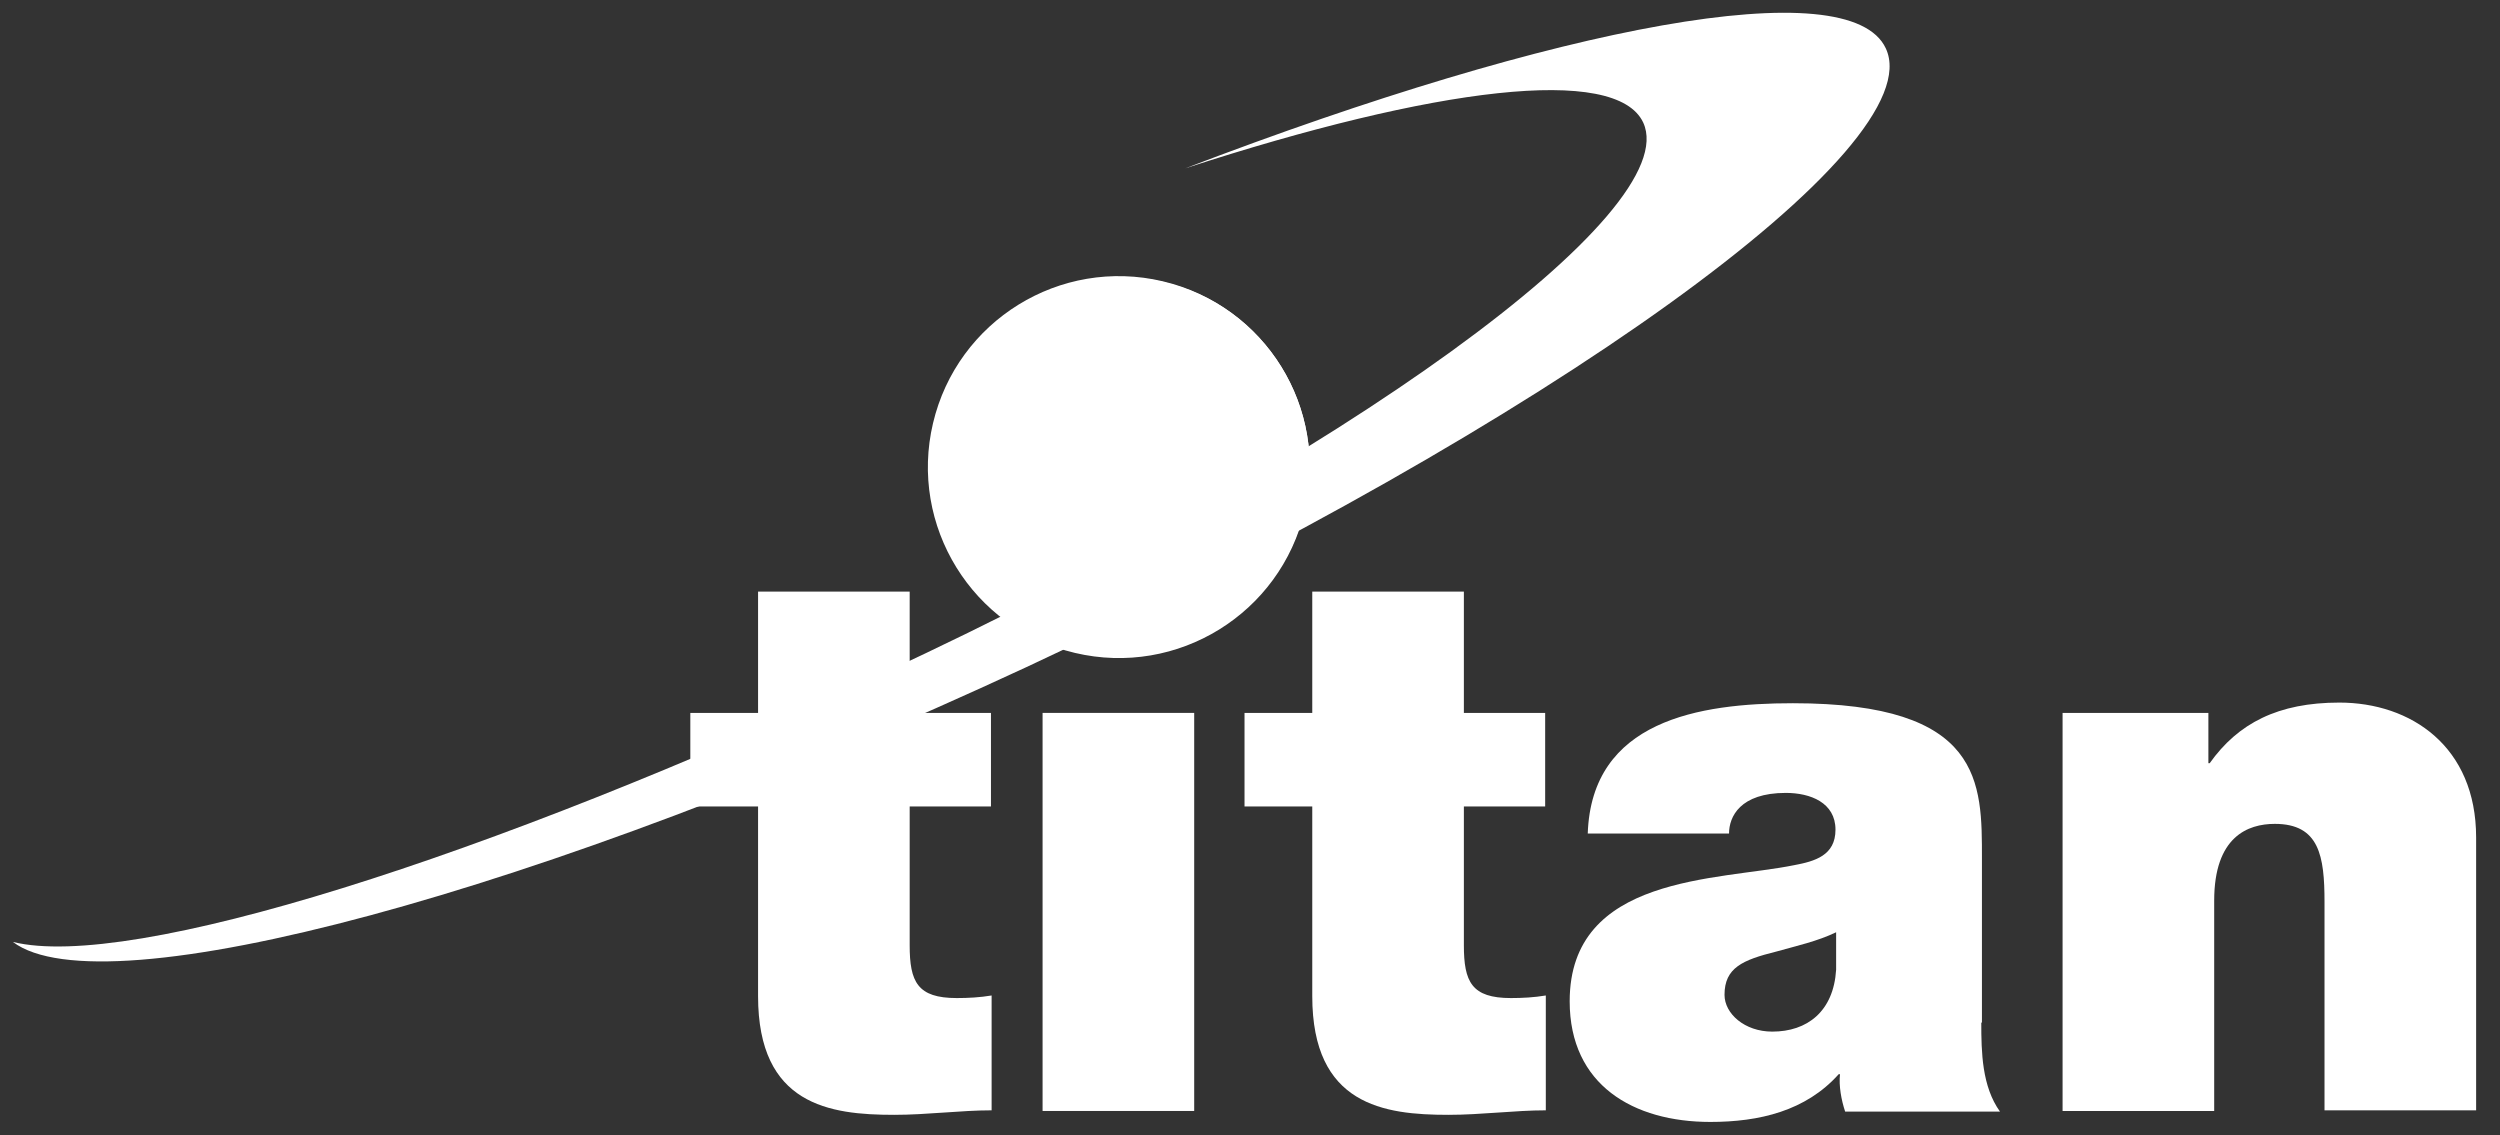 <svg enable-background="new 0 0 387.5 176" viewBox="0 0 387.5 176" xmlns="http://www.w3.org/2000/svg"><rect x="0" y="0" width="387.5" height="176" fill="#333333" stroke="none"/><g fill="#fff"><path d="m292.3 7.5c-5.6-12.1-50.6-3.6-108.6 18.6 38.7-12.6 66.8-16.1 71-7.1 6.4 13.9-46.3 52.1-117.9 85.4-61.6 28.7-116.6 46.1-134.8 41.6 14 10.6 81.4-7.4 157.1-42.6 80.7-37.6 140.4-80.5 133.2-95.9z"/><path d="m141 110.5h12.6v14.5h-12.6v21.5c0 5.7 1.2 8.2 7.3 8.2 1.8 0 3.6-.1 5.4-.4v17.8c-4.8 0-10 .7-15.1.7-10 0-21.1-1.5-21.1-18.4v-29.4h-10.5v-14.5h10.5v-18.8h23.5z"/><path d="m161.6 110.5h23.5v61.7h-23.5z"/><path d="m226.9 110.5h12.6v14.5h-12.6v21.5c0 5.7 1.2 8.2 7.3 8.2 1.8 0 3.6-.1 5.4-.4v17.8c-4.8 0-10 .7-15.1.7-10 0-21.1-1.5-21.1-18.4v-29.4h-10.5v-14.5h10.5v-18.8h23.5z"/><path d="m307.1 158.5c0 4.6.1 9.9 2.9 13.8h-24c-.6-1.8-1-4-.8-5.8h-.2c-5.1 5.7-12.3 7.4-19.9 7.4-11.9 0-21.8-5.7-21.8-18.7 0-19.6 23-18.7 34.8-21.1 3.2-.6 6.4-1.5 6.4-5.5 0-4.2-3.9-5.7-7.7-5.7-7.1 0-8.8 3.7-8.8 6.3h-21.9c.6-17.5 17.2-20.2 31.8-20.2 29.5 0 29.3 12.3 29.3 24.1v25.4zm-22.5-14c-2.9 1.4-6.1 2.1-9.3 3-5.2 1.3-8 2.5-8 6.7 0 2.9 3.1 5.7 7.4 5.7 5.4 0 9.5-3.1 9.9-9.6z"/><path d="m319.6 110.5h22.7v7.8h.2c4.4-6.2 10.6-9.4 20.1-9.4 11.1 0 21.2 6.8 21.2 20.9v42.3h-23.5v-32.3c0-7.1-.8-12.1-7.7-12.1-4.2 0-9.4 2-9.4 11.9v32.6h-23.5v-61.7z"/><ellipse cx="173.4" cy="72.4" rx="29.6" ry="29.6" transform="matrix(.23 -.973 .973 .23 63.092 224.466)"/><ellipse cx="173.6" cy="72.4" rx="29.3" ry="29.3" transform="matrix(.229 -.974 .974 .229 63.404 224.774)"/><ellipse cx="173.8" cy="72.4" rx="29" ry="29" transform="matrix(.228 -.974 .974 .228 63.716 225.081)"/><ellipse cx="173.9" cy="72.4" rx="28.7" ry="28.7" transform="matrix(.227 -.974 .974 .227 64.027 225.386)"/><ellipse cx="174.1" cy="72.4" rx="28.4" ry="28.4" transform="matrix(.226 -.974 .974 .226 64.337 225.691)"/><ellipse cx="174.3" cy="72.4" rx="28" ry="28" transform="matrix(.225 -.974 .974 .225 64.646 225.994)"/><ellipse cx="174.5" cy="72.4" rx="27.7" ry="27.7" transform="matrix(.224 -.975 .975 .224 64.954 226.297)"/><ellipse cx="174.7" cy="72.4" rx="27.4" ry="27.4" transform="matrix(.223 -.975 .975 .223 65.262 226.598)"/><ellipse cx="174.9" cy="72.4" rx="27.1" ry="27.1" transform="matrix(.222 -.975 .975 .222 65.569 226.899)"/><ellipse cx="175.1" cy="72.4" rx="26.8" ry="26.8" transform="matrix(.221 -.975 .975 .221 65.875 227.199)"/><ellipse cx="175.3" cy="72.4" rx="26.4" ry="26.4" transform="matrix(.22 -.976 .976 .22 66.18 227.497)"/><ellipse cx="175.5" cy="72.4" rx="26.1" ry="26.1" transform="matrix(.219 -.976 .976 .219 66.485 227.795)"/><ellipse cx="175.7" cy="72.4" rx="25.8" ry="25.8" transform="matrix(.218 -.976 .976 .218 66.788 228.092)"/><ellipse cx="175.9" cy="72.4" rx="25.5" ry="25.5" transform="matrix(.217 -.976 .976 .217 67.091 228.388)"/><ellipse cx="176.1" cy="72.4" rx="25.2" ry="25.2" transform="matrix(.216 -.976 .976 .216 67.394 228.683)"/><ellipse cx="176.3" cy="72.4" rx="24.9" ry="24.9" transform="matrix(.215 -.977 .977 .215 67.695 228.977)"/><ellipse cx="176.5" cy="72.4" rx="24.5" ry="24.5" transform="matrix(.214 -.977 .977 .214 67.996 229.27)"/><ellipse cx="176.7" cy="72.4" rx="24.2" ry="24.2" transform="matrix(.213 -.977 .977 .213 68.296 229.562)"/><ellipse cx="176.9" cy="72.4" rx="23.9" ry="23.9" transform="matrix(.212 -.977 .977 .212 68.595 229.853)"/><ellipse cx="177.1" cy="72.4" rx="23.6" ry="23.6" transform="matrix(.211 -.977 .977 .211 68.894 230.144)"/><ellipse cx="177.3" cy="72.4" rx="23.3" ry="23.3" transform="matrix(.211 -.978 .978 .211 69.191 230.434)"/><ellipse cx="177.5" cy="72.4" rx="23" ry="23" transform="matrix(.21 -.978 .978 .21 69.488 230.723)"/><ellipse cx="177.7" cy="72.4" rx="22.6" ry="22.6" transform="matrix(.209 -.978 .978 .209 69.785 231.011)"/><ellipse cx="177.9" cy="72.4" rx="22.3" ry="22.3" transform="matrix(.208 -.978 .978 .208 70.081 231.298)"/><ellipse cx="178.1" cy="72.4" rx="22" ry="22" transform="matrix(.207 -.978 .978 .207 70.376 231.584)"/><ellipse cx="178.3" cy="72.4" rx="21.7" ry="21.7" transform="matrix(.206 -.979 .979 .206 70.67 231.87)"/><ellipse cx="178.5" cy="72.4" rx="21.4" ry="21.4" transform="matrix(.205 -.979 .979 .205 70.964 232.155)"/><ellipse cx="178.7" cy="72.4" rx="21" ry="21" transform="matrix(.205 -.979 .979 .205 71.257 232.439)"/><ellipse cx="178.9" cy="72.4" rx="20.7" ry="20.7" transform="matrix(.204 -.979 .979 .204 71.549 232.722)"/><ellipse cx="179" cy="72.4" rx="20.4" ry="20.4" transform="matrix(.203 -.979 .979 .203 71.841 233.005)"/><ellipse cx="179.2" cy="72.4" rx="20.1" ry="20.1" transform="matrix(.202 -.979 .979 .202 72.132 233.287)"/><ellipse cx="179.4" cy="72.4" rx="19.8" ry="19.8" transform="matrix(.201 -.98 .98 .201 72.422 233.568)"/><ellipse cx="179.6" cy="72.4" rx="19.5" ry="19.5" transform="matrix(.201 -.98 .98 .201 72.712 233.848)"/><ellipse cx="179.8" cy="72.4" rx="19.1" ry="19.1" transform="matrix(.2 -.98 .98 .2 73.001 234.128)"/><ellipse cx="180" cy="72.4" rx="18.8" ry="18.8" transform="matrix(.199 -.98 .98 .199 73.29 234.407)"/><ellipse cx="180.2" cy="72.4" rx="18.5" ry="18.5" transform="matrix(.198 -.98 .98 .198 73.578 234.685)"/><ellipse cx="180.4" cy="72.4" rx="18.2" ry="18.2" transform="matrix(.197 -.98 .98 .197 73.865 234.963)"/><ellipse cx="180.6" cy="72.4" rx="17.9" ry="17.9" transform="matrix(.197 -.981 .981 .197 74.152 235.239)"/><ellipse cx="180.8" cy="72.4" rx="17.6" ry="17.6" transform="matrix(.196 -.981 .981 .196 74.438 235.516)"/><ellipse cx="181" cy="72.4" rx="17.2" ry="17.2" transform="matrix(.195 -.981 .981 .195 74.723 235.791)"/><ellipse cx="181.2" cy="72.4" rx="16.9" ry="16.9" transform="matrix(.194 -.981 .981 .194 75.008 236.066)"/><ellipse cx="181.4" cy="72.4" rx="16.6" ry="16.6" transform="matrix(.194 -.981 .981 .194 75.293 236.34)"/><ellipse cx="181.6" cy="72.4" rx="16.3" ry="16.3" transform="matrix(.193 -.981 .981 .193 75.576 236.613)"/><ellipse cx="181.8" cy="72.4" rx="16" ry="16" transform="matrix(.192 -.981 .981 .192 75.859 236.886)"/><ellipse cx="182" cy="72.4" rx="15.6" ry="15.6" transform="matrix(.191 -.982 .982 .191 76.142 237.159)"/><ellipse cx="182.2" cy="72.4" rx="15.3" ry="15.3" transform="matrix(.191 -.982 .982 .191 76.424 237.43)"/><ellipse cx="182.4" cy="72.4" rx="15" ry="15" transform="matrix(.19 -.982 .982 .19 76.705 237.701)"/><ellipse cx="182.6" cy="72.4" rx="14.7" ry="14.7" transform="matrix(.189 -.982 .982 .189 76.986 237.972)"/><ellipse cx="182.8" cy="72.4" rx="14.4" ry="14.4" transform="matrix(.188 -.982 .982 .188 77.266 238.242)"/><ellipse cx="183" cy="72.4" rx="14.1" ry="14.1" transform="matrix(.188 -.982 .982 .188 77.546 238.511)"/><ellipse cx="183.2" cy="72.4" rx="13.7" ry="13.7" transform="matrix(.187 -.982 .982 .187 77.826 238.779)"/><ellipse cx="183.4" cy="72.4" rx="13.4" ry="13.4" transform="matrix(.186 -.983 .983 .186 78.104 239.047)"/><ellipse cx="183.6" cy="72.4" rx="13.1" ry="13.1" transform="matrix(.185 -.983 .983 .185 78.382 239.315)"/><ellipse cx="183.8" cy="72.4" rx="12.8" ry="12.8" transform="matrix(.185 -.983 .983 .185 78.66 239.582)"/><ellipse cx="184" cy="72.4" rx="12.5" ry="12.5" transform="matrix(.184 -.983 .983 .184 78.937 239.848)"/><ellipse cx="184.1" cy="72.4" rx="12.2" ry="12.2" transform="matrix(.183 -.983 .983 .183 79.214 240.114)"/><ellipse cx="184.3" cy="72.4" rx="11.8" ry="11.8" transform="matrix(.183 -.983 .983 .183 79.49 240.379)"/><ellipse cx="184.5" cy="72.4" rx="11.5" ry="11.5" transform="matrix(.182 -.983 .983 .182 79.765 240.644)"/><ellipse cx="184.7" cy="72.4" rx="11.2" ry="11.2" transform="matrix(.181 -.983 .983 .181 80.04 240.908)"/><ellipse cx="184.9" cy="72.4" rx="10.9" ry="10.9" transform="matrix(.181 -.984 .984 .181 80.315 241.172)"/><ellipse cx="185.1" cy="72.4" rx="10.6" ry="10.6" transform="matrix(.18 -.984 .984 .18 80.589 241.435)"/><ellipse cx="185.3" cy="72.4" rx="10.2" ry="10.2" transform="matrix(.179 -.984 .984 .179 80.862 241.697)"/><ellipse cx="185.5" cy="72.4" rx="9.9" ry="9.9" transform="matrix(.179 -.984 .984 .179 81.136 241.959)"/><ellipse cx="185.7" cy="72.4" rx="9.6" ry="9.6" transform="matrix(.178 -.984 .984 .178 81.408 242.221)"/><ellipse cx="185.9" cy="72.4" rx="9.3" ry="9.3" transform="matrix(.177 -.984 .984 .177 81.68 242.482)"/><ellipse cx="186.1" cy="72.4" rx="9" ry="9" transform="matrix(.177 -.984 .984 .177 81.952 242.742)"/><ellipse cx="186.3" cy="72.4" rx="8.7" ry="8.7" transform="matrix(.176 -.984 .984 .176 82.223 243.002)"/><ellipse cx="186.5" cy="72.4" rx="8.3" ry="8.3" transform="matrix(.176 -.985 .985 .176 82.494 243.262)"/><ellipse cx="186.7" cy="72.4" rx="8" ry="8" transform="matrix(.175 -.985 .985 .175 82.764 243.521)"/><ellipse cx="186.9" cy="72.4" rx="7.7" ry="7.7" transform="matrix(.174 -.985 .985 .174 83.034 243.779)"/><ellipse cx="187.1" cy="72.4" rx="7.4" ry="7.4" transform="matrix(.174 -.985 .985 .174 83.303 244.037)"/><path d="m194.4 72.4c0 3.9-3.2 7.1-7.1 7.1s-7.1-3.2-7.1-7.1 3.2-7.1 7.1-7.1 7.1 3.2 7.1 7.1z"/><path d="m194.2 72.4c0 3.7-3 6.8-6.8 6.8s-6.8-3-6.8-6.8c0-3.7 3-6.8 6.8-6.8s6.8 3 6.8 6.8z"/><path d="m194.1 72.4c0 3.6-2.9 6.4-6.4 6.4s-6.4-2.9-6.4-6.4c0-3.6 2.9-6.4 6.4-6.4s6.4 2.8 6.4 6.4z"/><path d="m194 72.4c0 3.4-2.7 6.1-6.1 6.1s-6.1-2.7-6.1-6.1 2.7-6.1 6.1-6.1 6.1 2.7 6.1 6.1z"/><path d="m193.9 72.4c0 3.2-2.6 5.8-5.8 5.8s-5.8-2.6-5.8-5.8 2.6-5.8 5.8-5.8 5.8 2.6 5.8 5.8z"/><path d="m193.7 72.4c0 3-2.5 5.5-5.5 5.5s-5.5-2.5-5.5-5.5 2.5-5.5 5.5-5.5c3.1 0 5.5 2.4 5.5 5.5z"/><path d="m193.6 72.4c0 2.9-2.3 5.2-5.2 5.2s-5.2-2.3-5.2-5.2 2.3-5.2 5.2-5.2 5.2 2.3 5.2 5.2z"/><path d="m193.5 72.4c0 2.7-2.2 4.8-4.8 4.8s-4.8-2.2-4.8-4.8c0-2.7 2.2-4.8 4.8-4.8s4.8 2.1 4.8 4.8z"/><path d="m193.4 72.4c0 2.5-2 4.5-4.5 4.5s-4.5-2-4.5-4.5 2-4.5 4.5-4.5c2.5-.1 4.5 2 4.5 4.5z"/><path d="m193.3 72.4c0 2.3-1.9 4.2-4.2 4.2s-4.2-1.9-4.2-4.2 1.9-4.2 4.2-4.2 4.2 1.8 4.2 4.2z"/><path d="m193.1 72.4c0 2.2-1.7 3.9-3.9 3.9s-3.9-1.7-3.9-3.9 1.7-3.9 3.9-3.9 3.9 1.7 3.9 3.9z"/></g></svg>